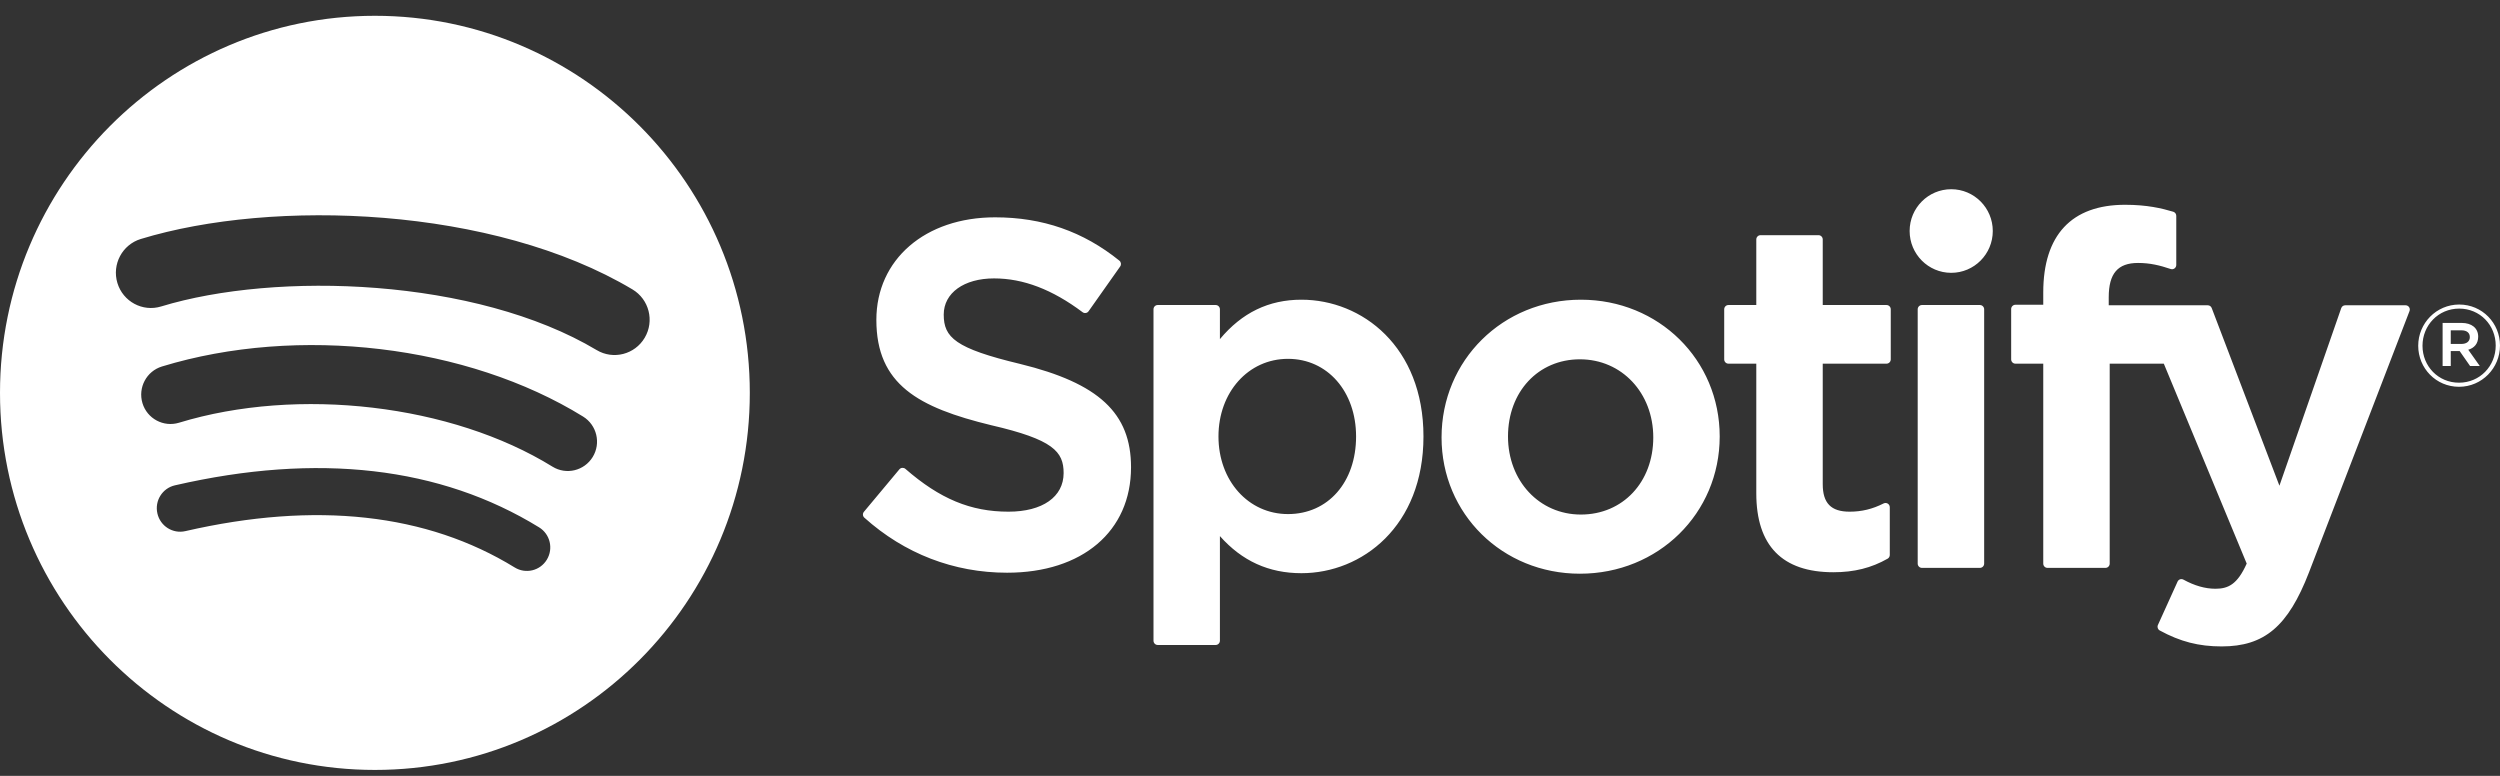 <svg width="116" height="36" viewBox="0 0 116 36" fill="none"
     xmlns="http://www.w3.org/2000/svg">
    <rect x="0" y="0" width="116" height="36" fill="#333333" stroke="none"/>
    <path fill-rule="evenodd" clip-rule="evenodd"
          d="M0 18.229C0 8.566 7.789 0.733 17.396 0.733C27.003 0.733 34.791 8.566 34.791 18.229C34.791 27.892 27.003 35.725 17.396 35.725C7.789 35.725 0 27.892 0 18.229ZM7.476 14.22C12.829 12.586 22.078 12.895 27.686 16.244C28.457 16.705 29.456 16.449 29.915 15.671C30.374 14.895 30.12 13.891 29.347 13.429C22.891 9.575 12.677 9.213 6.532 11.089C5.672 11.352 5.187 12.265 5.447 13.13C5.708 13.995 6.617 14.483 7.476 14.22ZM23.883 26.331C24.394 26.645 25.061 26.484 25.374 25.968C25.686 25.454 25.525 24.783 25.014 24.469C20.429 21.651 14.745 20.995 8.118 22.519C7.533 22.652 7.169 23.237 7.303 23.824C7.436 24.411 8.017 24.779 8.601 24.644C14.656 23.253 19.798 23.82 23.883 26.331ZM27.502 21.204C27.109 21.846 26.274 22.047 25.637 21.654C20.962 18.763 13.833 17.926 8.303 19.615C7.585 19.832 6.828 19.426 6.61 18.706C6.394 17.984 6.798 17.224 7.514 17.005C13.832 15.076 21.687 16.01 27.056 19.329C27.694 19.724 27.894 20.564 27.502 21.204ZM47.328 16.885C44.324 16.165 43.789 15.659 43.789 14.597C43.789 13.593 44.729 12.918 46.126 12.918C47.481 12.918 48.824 13.431 50.232 14.486C50.274 14.518 50.328 14.531 50.38 14.523C50.433 14.515 50.479 14.486 50.51 14.442L51.977 12.363C52.037 12.277 52.02 12.159 51.939 12.094C50.263 10.742 48.376 10.084 46.171 10.084C42.928 10.084 40.663 12.041 40.663 14.842C40.663 17.845 42.617 18.909 45.993 19.73C48.867 20.395 49.352 20.953 49.352 21.95C49.352 23.055 48.372 23.742 46.793 23.742C45.04 23.742 43.61 23.148 42.01 21.755C41.971 21.721 41.916 21.705 41.866 21.708C41.813 21.712 41.765 21.737 41.731 21.777L40.087 23.746C40.018 23.828 40.026 23.95 40.106 24.02C41.967 25.691 44.256 26.574 46.727 26.574C50.221 26.574 52.48 24.654 52.48 21.681C52.48 19.169 50.987 17.78 47.328 16.885ZM59.763 23.853C61.623 23.853 62.922 22.373 62.922 20.252C62.922 18.165 61.593 16.65 59.763 16.65C57.924 16.65 56.537 18.198 56.537 20.252C56.537 22.305 57.924 23.853 59.763 23.853ZM56.604 15.735C57.629 14.506 58.871 13.906 60.386 13.906C63.2 13.906 66.049 16.085 66.049 20.252C66.049 24.417 63.2 26.596 60.386 26.596C58.871 26.596 57.629 26.031 56.604 24.875V29.728C56.604 29.837 56.516 29.927 56.407 29.927H53.718C53.609 29.927 53.522 29.837 53.522 29.728V14.351C53.522 14.242 53.609 14.153 53.718 14.153H56.407C56.516 14.153 56.604 14.242 56.604 14.351V15.735ZM73.353 23.875C71.425 23.875 69.971 22.317 69.971 20.252C69.971 18.177 71.374 16.672 73.308 16.672C75.249 16.672 76.712 18.23 76.712 20.297C76.712 22.371 75.299 23.875 73.353 23.875ZM73.353 13.906C69.728 13.906 66.888 16.713 66.888 20.297C66.888 23.842 69.709 26.62 73.308 26.62C76.946 26.62 79.794 23.822 79.794 20.252C79.794 16.693 76.965 13.906 73.353 13.906ZM84.575 14.153H87.534C87.643 14.153 87.731 14.242 87.731 14.351V16.676C87.731 16.785 87.643 16.874 87.534 16.874H84.575V22.465C84.575 23.348 84.96 23.742 85.823 23.742C86.382 23.742 86.883 23.621 87.401 23.359C87.462 23.329 87.534 23.331 87.593 23.368C87.651 23.404 87.686 23.468 87.686 23.537V25.75C87.686 25.821 87.648 25.887 87.587 25.922C86.833 26.352 86.032 26.552 85.068 26.552C82.695 26.552 81.492 25.32 81.492 22.889V16.874H80.199C80.091 16.874 80.003 16.785 80.003 16.676V14.351C80.003 14.242 80.091 14.153 80.199 14.153H81.492V11.11C81.492 11.001 81.581 10.912 81.69 10.912H84.379C84.487 10.912 84.575 11.001 84.575 11.11V14.153ZM97.845 14.165V13.791C97.845 12.692 98.264 12.201 99.205 12.201C99.765 12.201 100.216 12.313 100.72 12.482C100.782 12.502 100.847 12.492 100.897 12.455C100.949 12.418 100.979 12.357 100.979 12.294V10.015C100.979 9.928 100.923 9.85 100.84 9.825C100.307 9.666 99.625 9.502 98.604 9.502C96.12 9.502 94.807 10.909 94.807 13.569V14.141H93.515C93.407 14.141 93.318 14.23 93.318 14.339V16.676C93.318 16.785 93.407 16.874 93.515 16.874H94.807V26.152C94.807 26.261 94.895 26.35 95.003 26.35H97.693C97.801 26.35 97.89 26.261 97.89 26.152V16.874H100.401L104.247 26.15C103.811 27.124 103.381 27.318 102.795 27.318C102.321 27.318 101.822 27.176 101.312 26.895C101.264 26.869 101.207 26.864 101.155 26.88C101.104 26.899 101.061 26.937 101.039 26.987L100.128 28.998C100.084 29.093 100.121 29.205 100.212 29.254C101.164 29.773 102.023 29.994 103.084 29.994C105.07 29.994 106.168 29.063 107.136 26.561L111.801 14.435C111.825 14.374 111.818 14.305 111.781 14.251C111.744 14.197 111.684 14.165 111.619 14.165H108.819C108.735 14.165 108.66 14.218 108.633 14.298L105.765 22.537L102.623 14.292C102.595 14.216 102.521 14.165 102.44 14.165H97.845ZM89.178 14.153H91.868C91.976 14.153 92.065 14.242 92.065 14.351V26.152C92.065 26.261 91.976 26.35 91.868 26.35H89.178C89.07 26.35 88.981 26.261 88.981 26.152V14.351C88.981 14.242 89.07 14.153 89.178 14.153ZM90.537 8.78C89.471 8.78 88.607 9.647 88.607 10.719C88.607 11.791 89.471 12.659 90.537 12.659C91.602 12.659 92.465 11.791 92.465 10.719C92.465 9.647 91.602 8.78 90.537 8.78ZM113.715 15.327H114.208C114.453 15.327 114.6 15.437 114.6 15.643C114.6 15.838 114.453 15.959 114.208 15.959H113.715V15.327ZM115.062 16.982L114.527 16.228C114.8 16.149 114.988 15.949 114.988 15.621C114.988 15.222 114.684 14.984 114.223 14.984H113.337V16.982H113.715V16.291H114.129L114.611 16.982H115.062ZM112.404 16.044C112.404 15.094 113.138 14.319 114.107 14.319C115.072 14.319 115.801 15.084 115.801 16.033C115.801 16.982 115.067 17.757 114.097 17.757C113.133 17.757 112.404 16.992 112.404 16.044ZM112.205 16.044C112.205 17.087 113.033 17.947 114.097 17.947C115.162 17.947 116 17.077 116 16.033C116 14.989 115.172 14.13 114.107 14.13C113.044 14.13 112.205 14.999 112.205 16.044Z"
          fill="white"/>
</svg>
